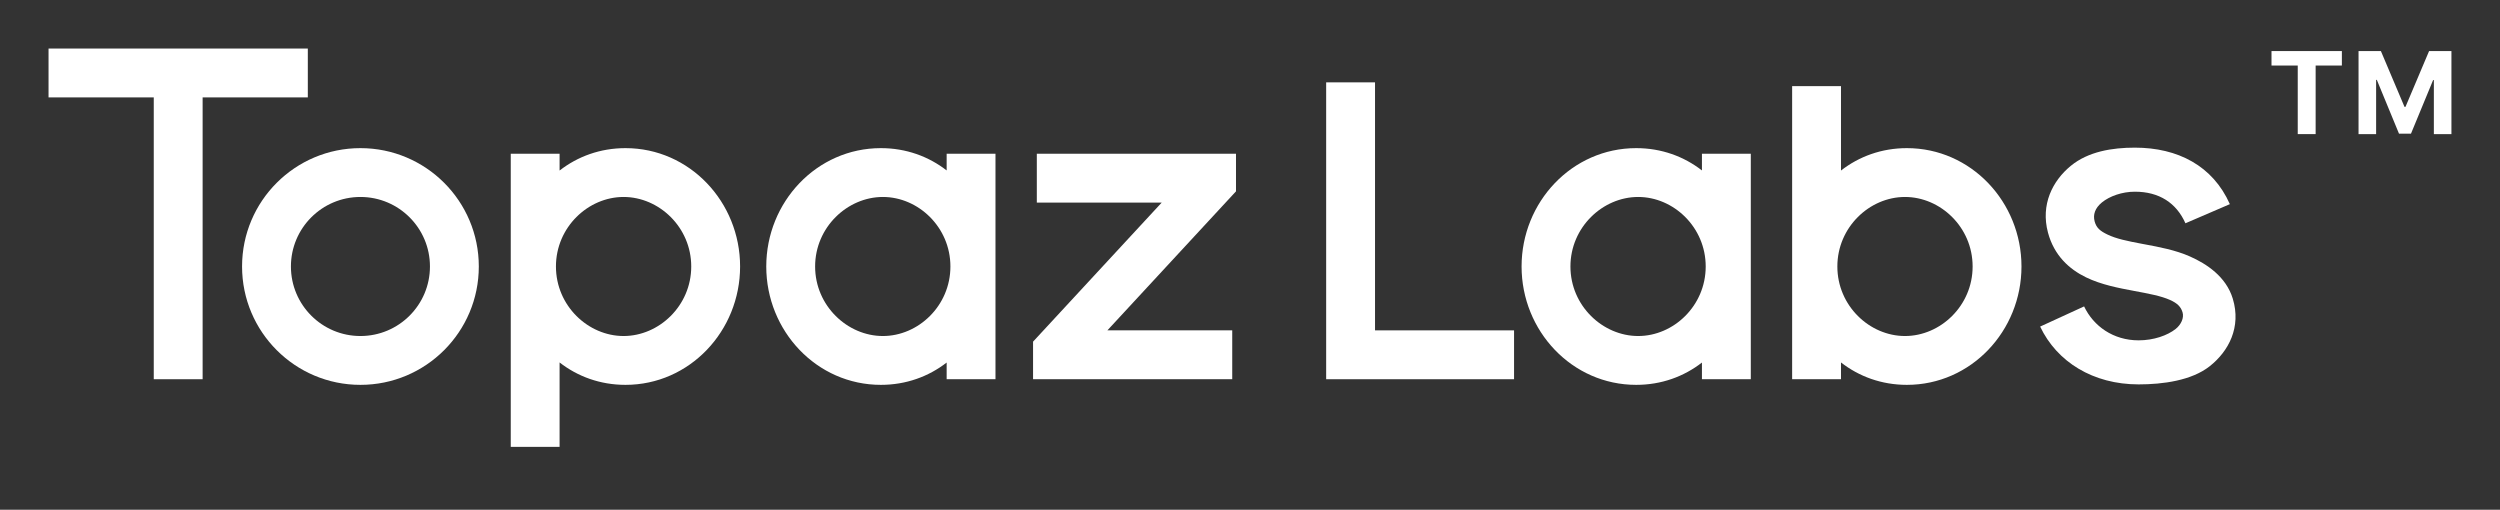 <svg width="103" height="21" viewBox="0 0 103 21" fill="none" xmlns="http://www.w3.org/2000/svg">
<rect x="0" y="0" width="103" height="21" fill="#333333" stroke="none"/>
<path d="M12.682 4.013V2L2 2V4.013H6.335V15.624H8.348V4.013L12.682 4.013Z" fill="white"/>
<path d="M54.638 3.393H56.651V13.611H62.379V15.624H54.638V3.393Z" fill="white"/>
<path fill-rule="evenodd" clip-rule="evenodd" d="M9.973 10.979C9.973 8.286 12.157 6.103 14.85 6.103C17.543 6.103 19.727 8.286 19.727 10.979C19.727 13.673 17.543 15.856 14.85 15.856C12.157 15.856 9.973 13.673 9.973 10.979ZM14.85 8.115C13.268 8.115 11.986 9.398 11.986 10.979C11.986 12.561 13.268 13.844 14.85 13.844C16.432 13.844 17.714 12.561 17.714 10.979C17.714 9.398 16.432 8.115 14.85 8.115Z" fill="white"/>
<path fill-rule="evenodd" clip-rule="evenodd" d="M23.055 18.411V14.933C23.799 15.512 24.728 15.856 25.77 15.856C28.416 15.856 30.492 13.634 30.492 10.979C30.492 8.325 28.416 6.103 25.77 6.103C24.728 6.103 23.799 6.447 23.055 7.026V6.335H21.043V18.411H23.055ZM25.692 8.115C24.234 8.115 22.905 9.359 22.905 10.979C22.905 12.6 24.234 13.844 25.692 13.844C27.15 13.844 28.479 12.6 28.479 10.979C28.479 9.359 27.15 8.115 25.692 8.115Z" fill="white"/>
<path fill-rule="evenodd" clip-rule="evenodd" d="M39.002 7.022C38.259 6.445 37.331 6.103 36.292 6.103C33.646 6.103 31.57 8.325 31.57 10.979C31.57 13.634 33.646 15.856 36.292 15.856C37.331 15.856 38.259 15.514 39.002 14.937V15.624H41.014V6.335H39.002V7.022ZM39.157 10.979C39.157 9.359 37.833 8.115 36.375 8.115C34.917 8.115 33.583 9.359 33.583 10.979C33.583 12.6 34.917 13.844 36.375 13.844C37.833 13.844 39.157 12.6 39.157 10.979Z" fill="white"/>
<path fill-rule="evenodd" clip-rule="evenodd" d="M67.411 6.103C68.45 6.103 69.377 6.445 70.12 7.022V6.335H72.133V15.624H70.12V14.937C69.377 15.514 68.45 15.856 67.411 15.856C64.765 15.856 62.689 13.634 62.689 10.979C62.689 8.325 64.765 6.103 67.411 6.103ZM67.493 8.115C68.951 8.115 70.275 9.359 70.275 10.979C70.275 12.6 68.951 13.844 67.493 13.844C66.035 13.844 64.702 12.6 64.702 10.979C64.702 9.359 66.035 8.115 67.493 8.115Z" fill="white"/>
<path d="M50.923 7.883V6.335H42.717V8.348H47.861L42.562 14.076V15.624H50.768V13.611H45.624L50.923 7.883Z" fill="white"/>
<path d="M87.957 6.083C87.023 6.083 86.039 6.241 85.319 6.831C84.567 7.447 84.067 8.423 84.377 9.585C84.628 10.521 85.246 11.087 85.941 11.425C86.576 11.734 87.316 11.872 87.895 11.98L87.908 11.983C88.555 12.103 89.032 12.193 89.402 12.357C89.719 12.498 89.854 12.647 89.921 12.868C89.99 13.096 89.86 13.377 89.635 13.555C89.296 13.823 88.728 14.022 88.111 14.022C87.065 14.022 86.25 13.436 85.865 12.624L84.054 13.455C84.745 14.911 86.236 15.837 88.111 15.837C89.108 15.837 90.293 15.679 91.041 15.088C91.82 14.473 92.348 13.478 91.99 12.303C91.711 11.39 90.907 10.868 90.223 10.565C89.628 10.301 88.936 10.173 88.382 10.07L88.28 10.051C87.646 9.933 87.179 9.834 86.828 9.663C86.532 9.52 86.372 9.395 86.299 9.122C86.225 8.847 86.312 8.576 86.598 8.341C86.916 8.081 87.431 7.898 87.957 7.898C88.958 7.898 89.666 8.36 90.04 9.199L91.87 8.411C91.168 6.831 89.724 6.083 87.957 6.083Z" fill="white"/>
<path fill-rule="evenodd" clip-rule="evenodd" d="M75.849 7.026V3.548H73.836V15.624H75.849V14.933C76.592 15.512 77.522 15.856 78.563 15.856C81.209 15.856 83.285 13.634 83.285 10.979C83.285 8.325 81.209 6.103 78.563 6.103C77.522 6.103 76.592 6.447 75.849 7.026ZM75.699 10.979C75.699 12.6 77.028 13.844 78.486 13.844C79.944 13.844 81.272 12.6 81.272 10.979C81.272 9.359 79.944 8.115 78.486 8.115C77.028 8.115 75.699 9.359 75.699 10.979Z" fill="white"/>
<path d="M93.586 2.104V2.7H94.667V5.525H95.404V2.7H96.485V2.104H93.586Z" fill="white"/>
<path d="M98.093 2.104H97.172V5.525H97.896V3.29H97.925L98.839 5.508H99.332L100.245 3.298H100.275V5.525H100.999V2.104H100.078L99.106 4.402H99.065L98.093 2.104Z" fill="white"/>
</svg>
